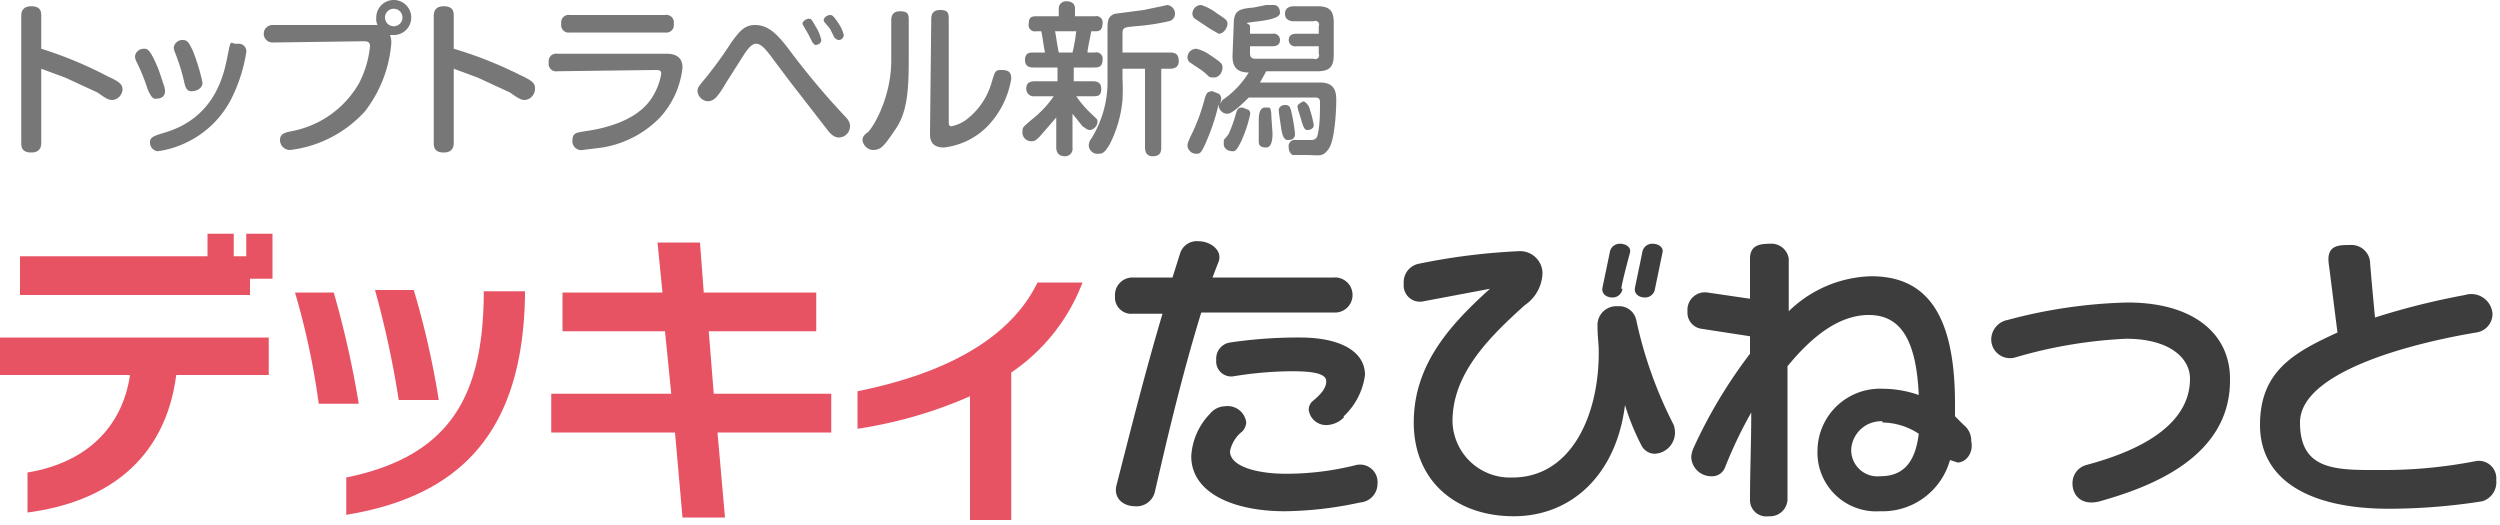 <svg id="logo" xmlns="http://www.w3.org/2000/svg" width="200" height="42" viewBox="0 0 200 42">
  <title>logo</title>
  <g>
    <g>
      <path d="M14.1,30c-.9,6.9-5.7,10.2-11.9,11V37.8c4.8-.8,7.6-3.7,8.2-7.8H0V27H21.5v3Zm5.9-7.7v1.3H1.6V20.5h15V18.7h2.1v1.8h1V18.7h2.1v3.6Z" fill="#e85364"/>
      <path d="M25.5,32.3a60,60,0,0,0-1.9-8.9h3.1a77.4,77.4,0,0,1,2,8.9Zm2.2,8.9v-3c8.3-1.7,10.9-6.5,11-14.5v-.4H42v.4C41.8,34.4,37,39.7,27.6,41.2ZM31.9,32A77.8,77.8,0,0,0,30,23.2h3.1A67.6,67.6,0,0,1,35.1,32Z" fill="#e85364"/>
      <path d="M57.4,34.6l.6,6.8H54.6L54,34.6H44.1V31.5h9.6l-.5-5H45V23.4h8l-.4-4h3.4l.3,4h9v3.1H56.7l.4,5h9.4v3.1Z" fill="#e85364"/>
      <path d="M80.9,29.8V41.6H77.6V31.7a35.2,35.2,0,0,1-9,2.6v-3c8.4-1.7,12.6-5,14.4-8.7h3.6A15.2,15.2,0,0,1,80.9,29.8Z" fill="#e85364"/>
      <path d="M106.7,25H96.1c-1.6,5.2-2.8,10.4-3.7,14.3a1.5,1.5,0,0,1-1.6,1.2c-.9,0-1.7-.6-1.5-1.6,1.1-4.3,2.3-9.1,3.7-13.8H90.6a1.3,1.3,0,0,1-1.4-1.4,1.4,1.4,0,0,1,1.4-1.5h3.2l.6-1.9a1.4,1.4,0,0,1,1.5-1c.9,0,1.9.7,1.6,1.6L97,22.2h9.7a1.4,1.4,0,0,1,1.5,1.5A1.4,1.4,0,0,1,106.7,25Zm2.1,15.2a29.6,29.6,0,0,1-6,.7c-4.2,0-7.5-1.5-7.5-4.4a5.3,5.3,0,0,1,1.5-3.4,1.6,1.6,0,0,1,1.2-.6,1.5,1.5,0,0,1,1.7,1.3,1.2,1.2,0,0,1-.3.7,2.7,2.7,0,0,0-1,1.6c0,1.2,2.1,1.8,4.5,1.8a22.9,22.9,0,0,0,5.6-.7,1.4,1.4,0,0,1,1.7,1.5A1.5,1.5,0,0,1,108.8,40.2Zm-1.3-6.8a2,2,0,0,1-1.3.6,1.4,1.4,0,0,1-1.5-1.2.9.9,0,0,1,.3-.7c.6-.5,1.1-1,1.1-1.6s-1-.8-2.7-.8a29.7,29.7,0,0,0-4.7.4,1.2,1.2,0,0,1-1.4-1.3,1.3,1.3,0,0,1,1.1-1.4,37.3,37.3,0,0,1,5.6-.4c3.2,0,5.2,1.1,5.2,3A5.5,5.5,0,0,1,107.5,33.3Z" fill="#3d3d3d"/>
      <path d="M132.4,36.3a1.2,1.2,0,0,1-1.1-.7,18.4,18.4,0,0,1-1.3-3.2c-.7,5.6-4.3,8.9-8.9,8.9s-8-2.8-8-7.5,3-7.9,6.1-10.7l-5.3,1a1.3,1.3,0,0,1-1.6-1.4,1.5,1.5,0,0,1,1.2-1.6,51,51,0,0,1,7.9-1,1.8,1.8,0,0,1,2,1.7,3.2,3.2,0,0,1-1.4,2.6c-2.9,2.6-5.8,5.5-5.8,9.3a4.6,4.6,0,0,0,4.8,4.5c4.6,0,6.9-4.8,6.9-10,0-.8-.1-1.2-.1-2.2a1.5,1.5,0,0,1,1.6-1.5,1.4,1.4,0,0,1,1.5,1.1,33.9,33.9,0,0,0,3,8.4,2.1,2.1,0,0,1,.1.6A1.7,1.7,0,0,1,132.4,36.3Zm-2.6-13.2a.8.8,0,0,1-.8.7c-.5,0-.9-.3-.8-.8s.4-1.9.6-2.9a.8.8,0,0,1,.8-.6c.5,0,.9.3.8.7S129.8,22.4,129.7,23.1Zm2.6,0a.8.8,0,0,1-.8.7c-.5,0-.9-.3-.8-.8s.4-1.9.6-2.9a.8.8,0,0,1,.8-.6c.5,0,.9.3.8.7Z" fill="#3d3d3d"/>
      <path d="M156.6,37l-.6-.2a5.6,5.6,0,0,1-5.6,4.1,4.7,4.7,0,0,1-5-4.9,5,5,0,0,1,5.2-4.9,8.8,8.8,0,0,1,2.9.5c-.2-4.5-1.5-6.4-4-6.4s-4.7,1.9-6.5,4.1c0,2.9,0,7.7,0,10.7a1.4,1.4,0,0,1-1.5,1.3A1.3,1.3,0,0,1,140,40c0-2.3.1-4.6.1-7a34.8,34.8,0,0,0-2.1,4.4,1.1,1.1,0,0,1-1.1.7,1.6,1.6,0,0,1-1.6-1.5,2.1,2.1,0,0,1,.2-.8,39.3,39.3,0,0,1,4.5-7.5c0-.5,0-.9,0-1.4l-3.9-.6a1.3,1.3,0,0,1-1.1-1.4,1.4,1.4,0,0,1,1.6-1.5l3.4.5c0-1,0-2.1,0-3.2s.8-1.2,1.6-1.2a1.4,1.4,0,0,1,1.5,1.2c0,1.5,0,2.8,0,4.2a9.8,9.8,0,0,1,6.6-2.8c4.4,0,6.7,3,6.7,10.2,0,.4,0,.7,0,1l.7.7a1.6,1.6,0,0,1,.6,1.3C157.9,36.2,157.3,37,156.6,37Zm-6-3.3a2.4,2.4,0,0,0-2.5,2.2,2.1,2.1,0,0,0,2.3,2.2c1.7,0,2.8-.9,3.1-3.4A5.4,5.4,0,0,0,150.6,33.8Z" fill="#3d3d3d"/>
      <path d="M168,40.1c-1.5.4-2.2-.5-2.2-1.4a1.5,1.5,0,0,1,1.1-1.5c2.6-.7,8.3-2.5,8.3-6.9,0-1.7-1.7-3.2-5.1-3.2a37.4,37.4,0,0,0-8.9,1.5,1.5,1.5,0,0,1-1.9-1.5,1.6,1.6,0,0,1,1.3-1.5,40.4,40.4,0,0,1,9.6-1.4c5.4,0,8.2,2.6,8.2,6.1C178.5,36.8,171.5,39.1,168,40.1Z" fill="#3d3d3d"/>
      <path d="M198.6,40.1a48.4,48.4,0,0,1-7.5.6c-6.5,0-10.3-2.4-10.3-6.7s2.7-5.8,6.2-7.4c-.2-1.5-.5-4-.7-5.5s.8-1.5,1.7-1.5a1.5,1.5,0,0,1,1.6,1.3c.1,1.4.3,3.4.4,4.5a58.7,58.7,0,0,1,7.2-1.8,1.7,1.7,0,0,1,2.2,1.5,1.5,1.5,0,0,1-1.3,1.5c-5.4.9-14.1,3.2-14.1,7.2s3.1,3.8,6.8,3.8a38.2,38.2,0,0,0,7.2-.7,1.4,1.4,0,0,1,1.7,1.5A1.6,1.6,0,0,1,198.6,40.1Z" fill="#3d3d3d"/>
    </g>
    <g>
      <path d="M3.3,11.4c0,.2,0,.8-.8.8s-.8-.5-.8-.8V1.3c0-.2,0-.8.8-.8s.8.5.8.8V3.9A31.8,31.8,0,0,1,8.6,6.1c1.1.5,1.2.7,1.2,1.1A.9.9,0,0,1,9,8c-.3,0-.5-.1-1.2-.6L5.2,6.2,3.3,5.5Z" fill="#777"/>
      <path d="M11.8,7.1a15.1,15.1,0,0,0-.9-2.2,1,1,0,0,1-.1-.4.7.7,0,0,1,.7-.6c.3,0,.5,0,1.2,1.7l.4,1.2a1.4,1.4,0,0,1,.1.5c0,.6-.6.6-.8.6S12,7.6,11.8,7.1Zm7.9-2.9a12.6,12.6,0,0,1-1,3.3,7.8,7.8,0,0,1-4,4,7.5,7.5,0,0,1-2.1.6.7.7,0,0,1-.6-.7c0-.4.2-.5,1.2-.8,4-1.2,4.7-4.6,5-6.1s.2-1,.7-1h.2A.6.6,0,0,1,19.7,4.2Zm-5,2.2a16.2,16.2,0,0,0-.7-2.2,1.2,1.2,0,0,1-.1-.4.7.7,0,0,1,.7-.6c.4,0,.5.2.8.8a15.7,15.7,0,0,1,.8,2.6c0,.5-.5.7-.9.7S14.8,6.9,14.7,6.4Z" fill="#777"/>
      <path d="M21.8,3.4a.7.7,0,0,1-.7-.7.7.7,0,0,1,.7-.7h8.4a1.2,1.2,0,0,1-.1-.6A1.4,1.4,0,0,1,31.5,0a1.4,1.4,0,0,1,1.4,1.4,1.4,1.4,0,0,1-1.5,1.4h-.2a1.6,1.6,0,0,1,.1.7,10.2,10.2,0,0,1-2.1,5.4A9.6,9.6,0,0,1,23.2,12a.8.8,0,0,1-.8-.8c0-.5.4-.6.9-.7a7.9,7.9,0,0,0,5.4-3.8,8.1,8.1,0,0,0,.9-3c0-.4-.3-.4-.5-.4ZM31.5.7a.7.7,0,0,0-.7.7.7.7,0,1,0,.7-.7Z" fill="#777"/>
      <path d="M36.3,11.4c0,.2,0,.8-.8.8s-.8-.5-.8-.8V1.3c0-.2,0-.8.8-.8s.8.5.8.8V3.9a31.8,31.8,0,0,1,5.3,2.1c1.1.5,1.2.7,1.2,1.1A.9.9,0,0,1,42,8c-.3,0-.5-.1-1.2-.6L38.2,6.2l-1.9-.7Z" fill="#777"/>
      <path d="M44.6,5.7a.6.6,0,0,1-.7-.7.6.6,0,0,1,.7-.7h8.7c.3,0,1.3,0,1.3,1.1a7,7,0,0,1-1.8,4,8.3,8.3,0,0,1-4.6,2.4l-1.6.2a.7.7,0,0,1-.8-.8c0-.6.4-.6,1-.7s3.9-.5,5.3-2.6a5.1,5.1,0,0,0,.8-2c0-.3-.2-.3-.5-.3Zm8.6-4.5a.6.6,0,0,1,.7.7.6.6,0,0,1-.7.7H45.6a.6.6,0,0,1-.7-.7.6.6,0,0,1,.7-.7Z" fill="#777"/>
      <path d="M61.6,4.4c-.6-.8-.9-.9-1.1-.9s-.5.1-1,.9L58.1,6.6c-.7,1.2-1,1.5-1.5,1.5a.9.9,0,0,1-.8-.8c0-.3.1-.4.6-1a31.5,31.5,0,0,0,2.1-2.9c.6-.8,1-1.4,1.9-1.4S62,2.5,63,3.8a60.9,60.9,0,0,0,4.5,5.4c.4.4.5.6.5.9a.9.9,0,0,1-.9.9c-.3,0-.6-.2-.9-.6l-3.1-4Zm2.7-2.3a.5.5,0,0,1-.1-.2c0-.2.3-.4.5-.4s.2,0,.6.7a3.1,3.1,0,0,1,.4,1c0,.3-.3.4-.5.4L65,3.4l-.3-.6Zm1.6-.4V1.6c0-.2.3-.4.5-.4s.3.1.7.7a2.8,2.8,0,0,1,.4.9.4.4,0,0,1-.4.4.5.5,0,0,1-.4-.3l-.3-.6Z" fill="#777"/>
      <path d="M72.7,4.8c0,2.8-.2,4.3-1.1,5.6s-1.1,1.6-1.8,1.6a.9.9,0,0,1-.8-.8c0-.2.1-.4.4-.6s1.9-2.6,1.9-5.8V1.6c0-.3.1-.7.7-.7s.7.2.7.7Zm1.8-3.3c0-.3.1-.7.7-.7s.7.2.7.7V9.7c0,.2,0,.4.2.4a2.9,2.9,0,0,0,1.3-.6,5.7,5.7,0,0,0,1.9-2.8c.3-1,.3-1.1.8-1.1s.8.1.8.7a7.1,7.1,0,0,1-2,3.9,5.8,5.8,0,0,1-3.4,1.6c-1.1,0-1.1-.8-1.1-1.1Z" fill="#777"/>
      <path d="M87.6,4.2a.5.5,0,0,1,.6.6c0,.6-.4.6-.7.6H85.9V6.5h1.5c.2,0,.7,0,.7.6s-.3.6-.7.6H86.1A8.3,8.3,0,0,0,87.2,9c.5.5.6.5.6.7a.7.7,0,0,1-.6.7c-.2,0-.3-.1-.6-.3l-.8-1v2.7a.6.6,0,0,1-.6.7c-.4,0-.7-.2-.7-.7V9.4l-1.3,1.5c-.3.3-.4.4-.7.4a.7.7,0,0,1-.7-.8c0-.3,0-.3.7-.9a8.6,8.6,0,0,0,1.8-1.9H82.8a.6.6,0,0,1-.7-.6c0-.4.2-.6.7-.6h1.8V5.4H82.7c-.2,0-.7,0-.7-.6s.4-.6.7-.6h.9c-.1-.4-.2-1.3-.3-1.7h-.4a.5.5,0,0,1-.6-.6c0-.5.2-.6.6-.6h1.8V.7c0-.4.3-.6.6-.6s.7.1.7.6v.6h1.6a.5.5,0,0,1,.6.6c0,.3-.1.6-.5.6h-.4c-.1.6-.3,1.4-.3,1.7Zm-1.8,0c.1-.4.2-.9.3-1.7H84.4c.1.4.1.7.3,1.7Zm7.1,1.3v6.3c0,.5-.2.7-.7.7s-.6-.4-.6-.7V5.5H89.8v.8A16.8,16.8,0,0,1,89.8,8a9.8,9.8,0,0,1-1,3.5c-.4.7-.6.8-.9.8a.7.7,0,0,1-.8-.7.9.9,0,0,1,.2-.5,8.6,8.6,0,0,0,1.3-4.8V2.5c0-.8,0-1.2.6-1.4L91.5.8,93.4.4a.7.7,0,0,1,.6.7.6.6,0,0,1-.5.6,17.8,17.8,0,0,1-2.7.4c-1,.1-1,.1-1,.8V4.2h3.8c.5,0,.7.2.7.7s-.4.6-.7.6Z" fill="#777"/>
      <path d="M98.7,1.9c0-1.1.5-1.2,1.6-1.3l1-.2h.6c.4,0,.5.4.5.6s-.1.5-1.7.7-.7.1-.7.4v.6h1.8a.5.5,0,0,1,.6.5c0,.4-.3.5-.6.5H100v.6c0,.2.1.4.4.4h4.7a.3.3,0,0,0,.4-.4V3.7h-1.8a.5.5,0,0,1-.6-.5c0-.4.3-.5.6-.5h1.8V2.1a.3.3,0,0,0-.4-.4h-1.6c-.1,0-.7,0-.7-.6s.6-.6.7-.6h1.9c.9,0,1.3.3,1.3,1.3V4.4c0,1-.4,1.3-1.3,1.3h-4.1l-.5.9h4.8c1.3,0,1.3.9,1.3,1.5s-.1,3.1-.6,3.8-.7.5-1.9.5h-1a.7.7,0,0,1-.3-.6.5.5,0,0,1,.6-.6h1.3c.4-.1.4-.3.5-.9s.1-1.7.1-2,0-.5-.4-.5H99.9c-.4.4-1.3,1.3-1.7,1.3a.7.7,0,0,1-.7-.8,16.5,16.5,0,0,1-.9,2.8c-.5,1.2-.6,1.2-.9,1.2a.7.7,0,0,1-.7-.6c0-.2,0-.3.4-1.1a15.2,15.2,0,0,0,1-2.8c.1-.2.1-.5.6-.5l.5.2a.5.5,0,0,1,.2.4,1.8,1.8,0,0,1-.1.4l.2-.3a7.2,7.2,0,0,0,2.1-2.2c-.9,0-1.3-.4-1.3-1.3Zm-3,2a3,3,0,0,1,1.1.5c.9.6,1,.7,1,1s-.2.8-.7.8-.3-.1-1-.6L95.2,5a.5.5,0,0,1-.2-.4A.7.7,0,0,1,95.7,3.9ZM96.1.4a4.4,4.4,0,0,1,1.3.7c.6.4.8.5.8.8s-.3.8-.7.8l-.7-.4-1.2-.8a.5.5,0,0,1-.2-.5A.7.7,0,0,1,96.1.4Zm3.2,10.9c-.4.8-.5.8-.7.8s-.7-.1-.7-.6,0-.2.4-.8A11,11,0,0,0,98.9,9c.1-.3.2-.4.5-.4l.5.2a.4.4,0,0,1,.1.4A10.6,10.6,0,0,1,99.3,11.3ZM101.7,9c0,.4.1,1.5.1,1.7s0,1.1-.5,1.1-.6-.2-.6-.5,0-1.5,0-1.7,0-1,.5-1S101.6,8.6,101.7,9Zm1.1-.6c.3,0,.4.1.5.5a14.7,14.7,0,0,1,.3,1.8c0,.5-.4.5-.6.5s-.4-.2-.5-.9-.2-1.3-.2-1.5S102.5,8.4,102.8,8.4Zm2,.4a7.7,7.7,0,0,1,.3,1.2c0,.3-.3.4-.5.4s-.3-.1-.5-.8-.3-.9-.3-1.1.5-.4.5-.4S104.7,8.3,104.8,8.8Z" fill="#777"/>
    </g>
  </g>
</svg>
